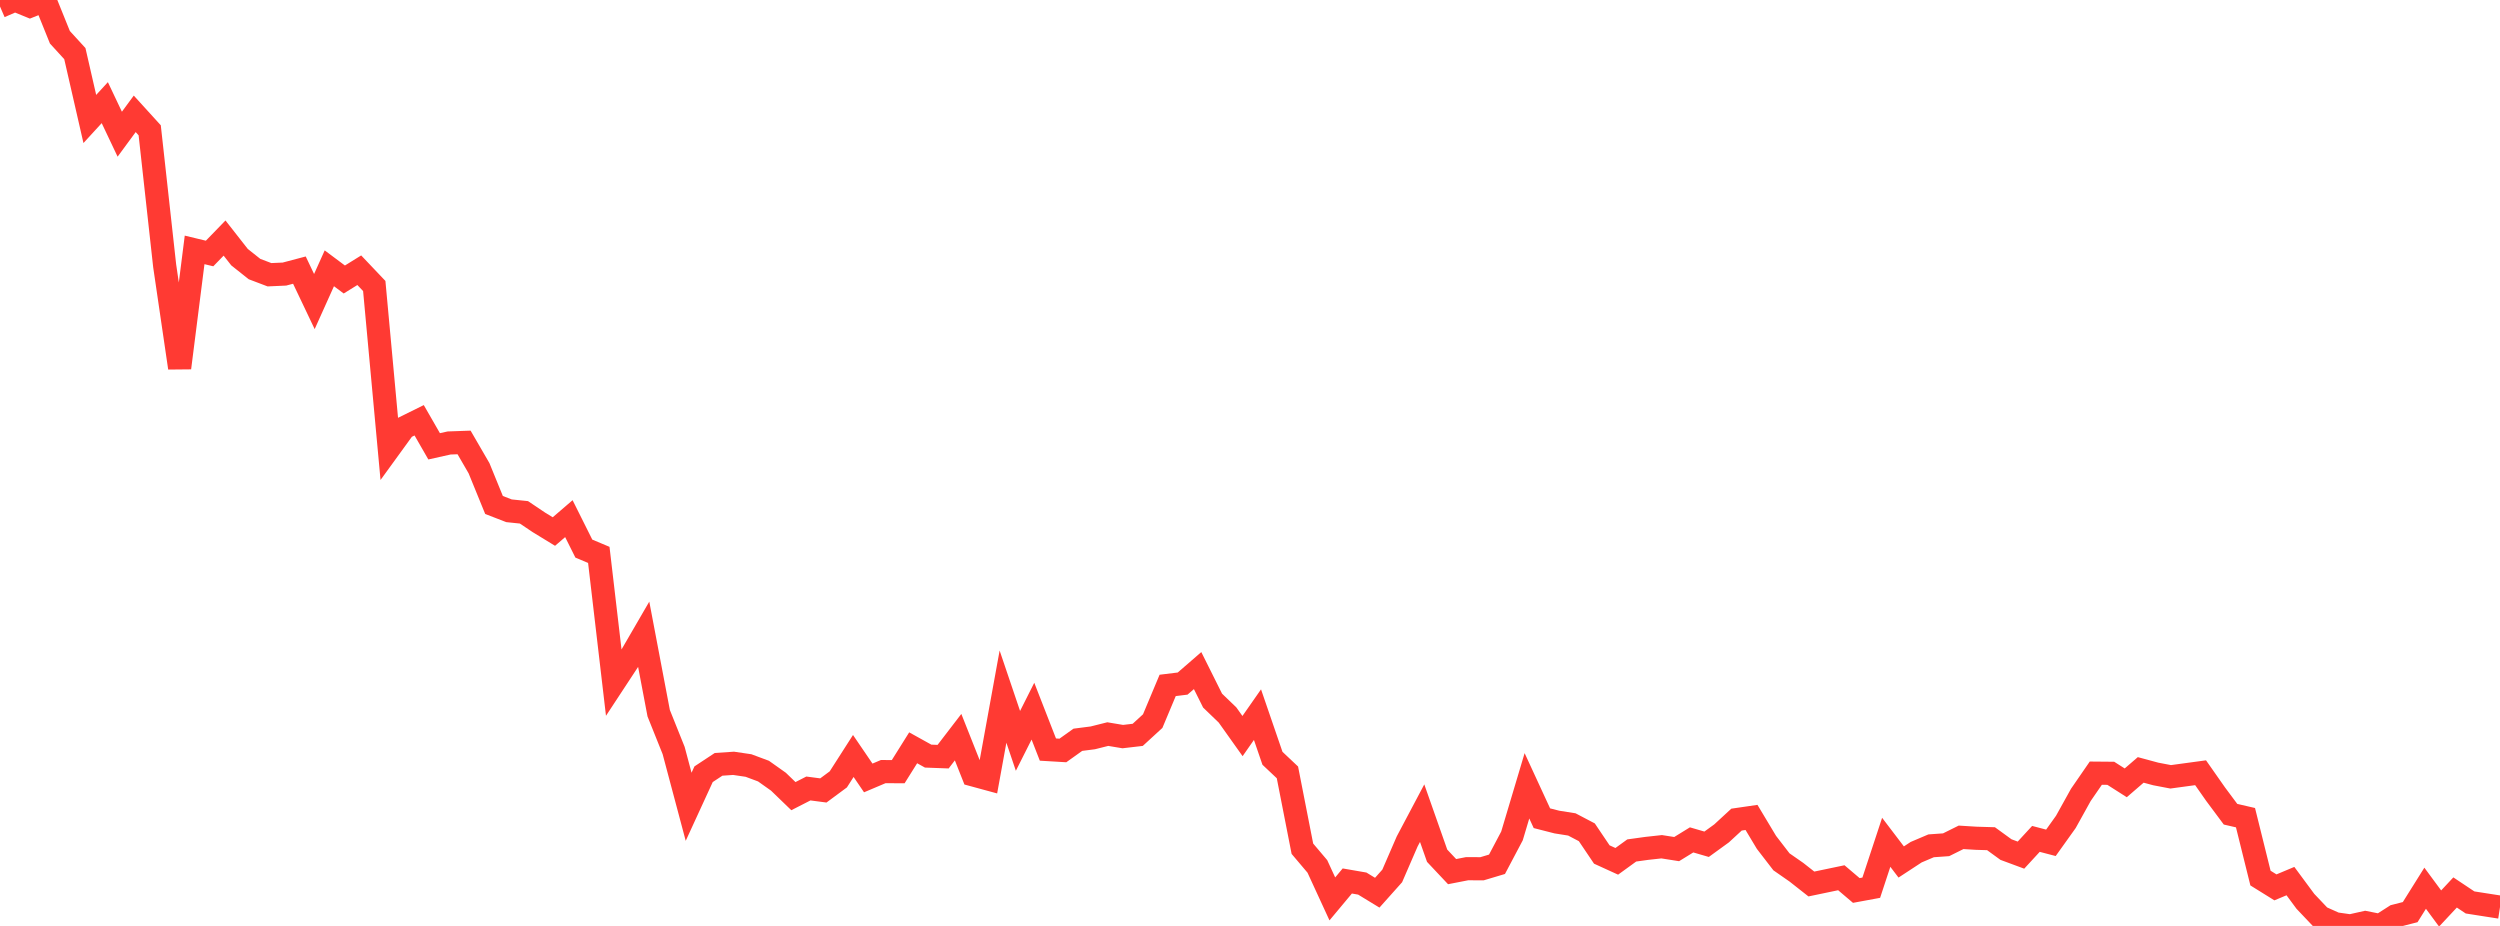 <?xml version="1.0" standalone="no"?>
<!DOCTYPE svg PUBLIC "-//W3C//DTD SVG 1.1//EN" "http://www.w3.org/Graphics/SVG/1.1/DTD/svg11.dtd">

<svg width="135" height="50" viewBox="0 0 135 50" preserveAspectRatio="none" 
  xmlns="http://www.w3.org/2000/svg"
  xmlns:xlink="http://www.w3.org/1999/xlink">


<polyline points="0.0, 0.351 0.808, 0.0 1.617, 0.331 2.425, 0.008 3.234, 2.012 4.042, 2.896 4.85, 6.425 5.659, 5.543 6.467, 7.247 7.275, 6.147 8.084, 7.036 8.892, 14.353 9.701, 19.866 10.509, 13.494 11.317, 13.689 12.126, 12.855 12.934, 13.886 13.743, 14.529 14.551, 14.836 15.359, 14.8 16.168, 14.586 16.976, 16.284 17.784, 14.488 18.593, 15.093 19.401, 14.592 20.21, 15.444 21.018, 24.208 21.826, 23.095 22.635, 22.695 23.443, 24.101 24.251, 23.921 25.06, 23.892 25.868, 25.286 26.677, 27.269 27.485, 27.582 28.293, 27.666 29.102, 28.209 29.91, 28.703 30.719, 28.007 31.527, 29.624 32.335, 29.964 33.144, 36.874 33.952, 35.644 34.76, 34.252 35.569, 38.513 36.377, 40.529 37.186, 43.566 37.994, 41.808 38.802, 41.275 39.611, 41.219 40.419, 41.338 41.228, 41.639 42.036, 42.212 42.844, 42.992 43.653, 42.578 44.461, 42.684 45.269, 42.086 46.078, 40.823 46.886, 42.009 47.695, 41.666 48.503, 41.671 49.311, 40.381 50.12, 40.83 50.928, 40.86 51.737, 39.806 52.545, 41.843 53.353, 42.063 54.162, 37.618 54.97, 40.007 55.778, 38.403 56.587, 40.477 57.395, 40.525 58.204, 39.948 59.012, 39.844 59.82, 39.641 60.629, 39.776 61.437, 39.682 62.246, 38.94 63.054, 37.012 63.862, 36.913 64.671, 36.212 65.479, 37.832 66.287, 38.61 67.096, 39.748 67.904, 38.591 68.713, 40.947 69.521, 41.709 70.329, 45.831 71.138, 46.787 71.946, 48.541 72.754, 47.573 73.563, 47.713 74.371, 48.206 75.18, 47.3 75.988, 45.437 76.796, 43.911 77.605, 46.209 78.413, 47.068 79.222, 46.91 80.03, 46.913 80.838, 46.671 81.647, 45.14 82.455, 42.433 83.263, 44.184 84.072, 44.391 84.88, 44.519 85.689, 44.944 86.497, 46.143 87.305, 46.512 88.114, 45.925 88.922, 45.813 89.731, 45.724 90.539, 45.851 91.347, 45.354 92.156, 45.59 92.964, 45.004 93.772, 44.259 94.581, 44.141 95.389, 45.488 96.198, 46.538 97.006, 47.1 97.814, 47.736 98.623, 47.567 99.431, 47.398 100.24, 48.085 101.048, 47.936 101.856, 45.484 102.665, 46.547 103.473, 46.018 104.281, 45.674 105.09, 45.617 105.898, 45.216 106.707, 45.266 107.515, 45.29 108.323, 45.877 109.132, 46.177 109.94, 45.3 110.749, 45.512 111.557, 44.381 112.365, 42.925 113.174, 41.751 113.982, 41.758 114.79, 42.273 115.599, 41.575 116.407, 41.793 117.216, 41.948 118.024, 41.838 118.832, 41.728 119.641, 42.883 120.449, 43.968 121.257, 44.155 122.066, 47.416 122.874, 47.918 123.683, 47.579 124.491, 48.672 125.299, 49.523 126.108, 49.885 126.916, 50.0 127.725, 49.819 128.533, 49.98 129.341, 49.462 130.15, 49.255 130.958, 47.964 131.766, 49.059 132.575, 48.193 133.383, 48.732 134.192, 48.859 135.0, 48.985" fill="none" stroke="#ff3a33" stroke-width="1.25"/>

</svg>